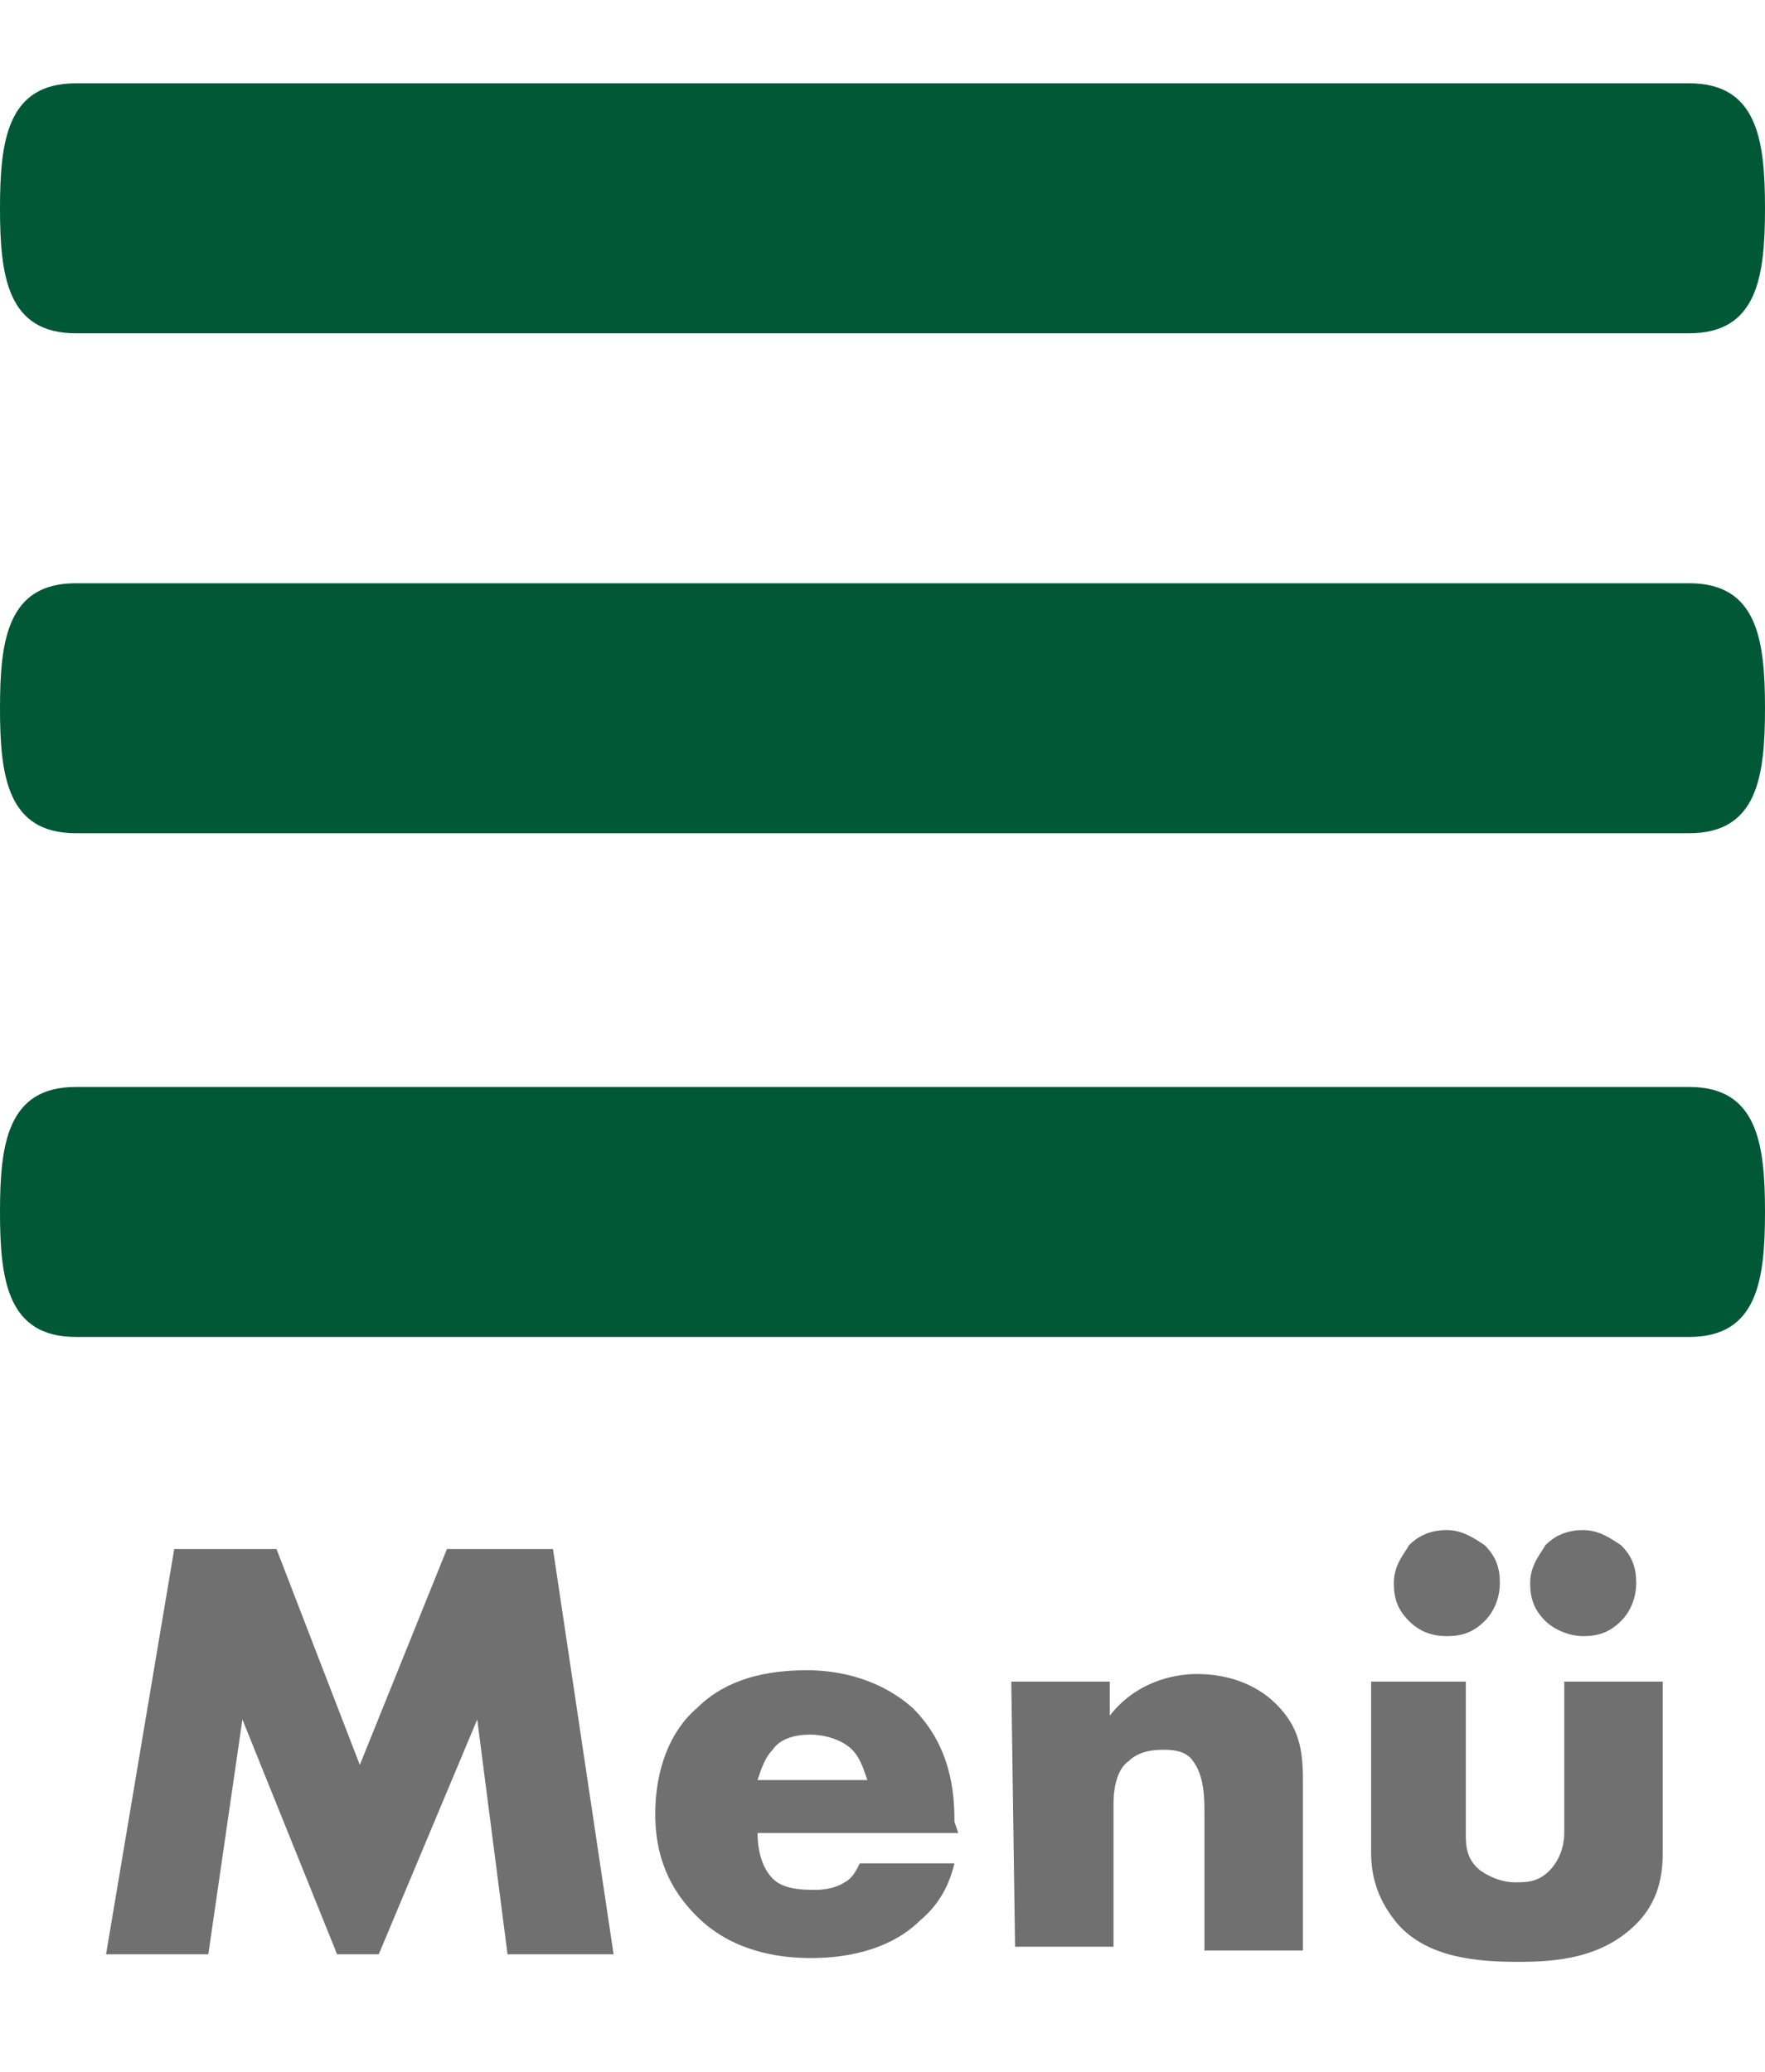 <?xml version="1.0" encoding="utf-8"?>
<!-- Generator: Adobe Illustrator 26.2.1, SVG Export Plug-In . SVG Version: 6.00 Build 0)  -->
<svg version="1.1" id="Ebene_1" xmlns="http://www.w3.org/2000/svg" xmlns:xlink="http://www.w3.org/1999/xlink" x="0px" y="0px"
	 width="46.6px" height="54.7px" viewBox="0 0 46.6 54.7" style="enable-background:new 0 0 46.6 54.7;" xml:space="preserve">
<style type="text/css">
	.st0{fill:#005837;}
	.st1{fill:#707070;}
</style>
<g>
	<g id="Gruppe_30" transform="translate(19 -22.5)">
		<path id="menu" class="st0" d="M25.6,37.9H-17c-1.8,0-2,1.5-2,3.3s0.2,3.3,2,3.3h42.6c1.8,0,2-1.5,2-3.3S27.4,37.9,25.6,37.9z
			 M25.6,51.2H-17c-1.8,0-2,1.5-2,3.3s0.2,3.3,2,3.3h42.6c1.8,0,2-1.5,2-3.3S27.4,51.2,25.6,51.2z M-17,31.3h42.6c1.8,0,2-1.5,2-3.3
			c0-1.8-0.2-3.3-2-3.3H-17c-1.8,0-2,1.5-2,3.3S-18.8,31.3-17,31.3L-17,31.3z"/>
	</g>
	<g id="Menü_" transform="translate(1836 126)">
		<g>
			<path class="st1" d="M-1833.2-74.4l1.8-10.7h2.7l2.2,5.7l2.3-5.7h2.8l1.6,10.7h-2.8l-0.8-6.2l-2.6,6.2h-1.1l-2.5-6.2l-0.9,6.2
				H-1833.2z"/>
			<path class="st1" d="M-1810.7-77.6h-5.3c0,0.4,0.1,0.9,0.4,1.2c0.2,0.2,0.5,0.3,1.1,0.3c0.1,0,0.5,0,0.8-0.2
				c0.2-0.1,0.3-0.3,0.4-0.5h2.5c-0.1,0.4-0.3,1-0.9,1.5c-0.5,0.5-1.4,1-2.9,1c-0.9,0-2.1-0.2-3-1.1c-0.5-0.5-1.1-1.3-1.1-2.7
				c0-1.2,0.4-2.2,1.1-2.8c0.6-0.6,1.5-1,2.9-1c0.8,0,1.9,0.2,2.8,1c1,1,1.1,2.2,1.1,3L-1810.7-77.6L-1810.7-77.6z M-1813.1-79
				c-0.1-0.3-0.2-0.6-0.4-0.8c-0.3-0.3-0.8-0.4-1.1-0.4c-0.4,0-0.8,0.1-1,0.4c-0.2,0.2-0.3,0.5-0.4,0.8H-1813.1z"/>
			<path class="st1" d="M-1809.3-81.6h2.6v0.9c0.7-0.9,1.7-1.1,2.3-1.1c0.7,0,1.5,0.2,2.1,0.8c0.6,0.6,0.7,1.2,0.7,2v4.5h-2.6v-3.6
				c0-0.4,0-1-0.3-1.4c-0.2-0.3-0.6-0.3-0.8-0.3c-0.4,0-0.7,0.1-0.9,0.3c-0.3,0.2-0.4,0.7-0.4,1.1v3.8h-2.6L-1809.3-81.6
				L-1809.3-81.6z"/>
			<path class="st1" d="M-1797.3-81.6v4c0,0.3,0,0.7,0.4,1c0.3,0.2,0.6,0.3,0.9,0.3c0.3,0,0.6,0,0.9-0.3c0.3-0.3,0.4-0.7,0.4-1v-4
				h2.6v4.5c0,0.6-0.1,1.3-0.7,1.9c-0.9,0.9-2.1,1-3.1,1c-1.1,0-2.4-0.1-3.2-1c-0.5-0.6-0.7-1.2-0.7-1.9v-4.5
				C-1799.9-81.6-1797.3-81.6-1797.3-81.6z M-1798.8-83.2c-0.3-0.3-0.4-0.6-0.4-1c0-0.5,0.3-0.8,0.4-1c0.2-0.2,0.5-0.4,1-0.4
				c0.4,0,0.7,0.2,1,0.4c0.3,0.3,0.4,0.6,0.4,1c0,0.3-0.1,0.7-0.4,1c-0.3,0.3-0.6,0.4-1,0.4C-1798.3-82.8-1798.6-83-1798.8-83.2
				L-1798.8-83.2z M-1795.2-83.2c-0.3-0.3-0.4-0.6-0.4-1c0-0.5,0.3-0.8,0.4-1c0.2-0.2,0.5-0.4,1-0.4c0.4,0,0.7,0.2,1,0.4
				c0.3,0.3,0.4,0.6,0.4,1c0,0.3-0.1,0.7-0.4,1c-0.3,0.3-0.6,0.4-1,0.4C-1794.6-82.8-1795-83-1795.2-83.2L-1795.2-83.2z"/>
		</g>
	</g>
</g>
</svg>
